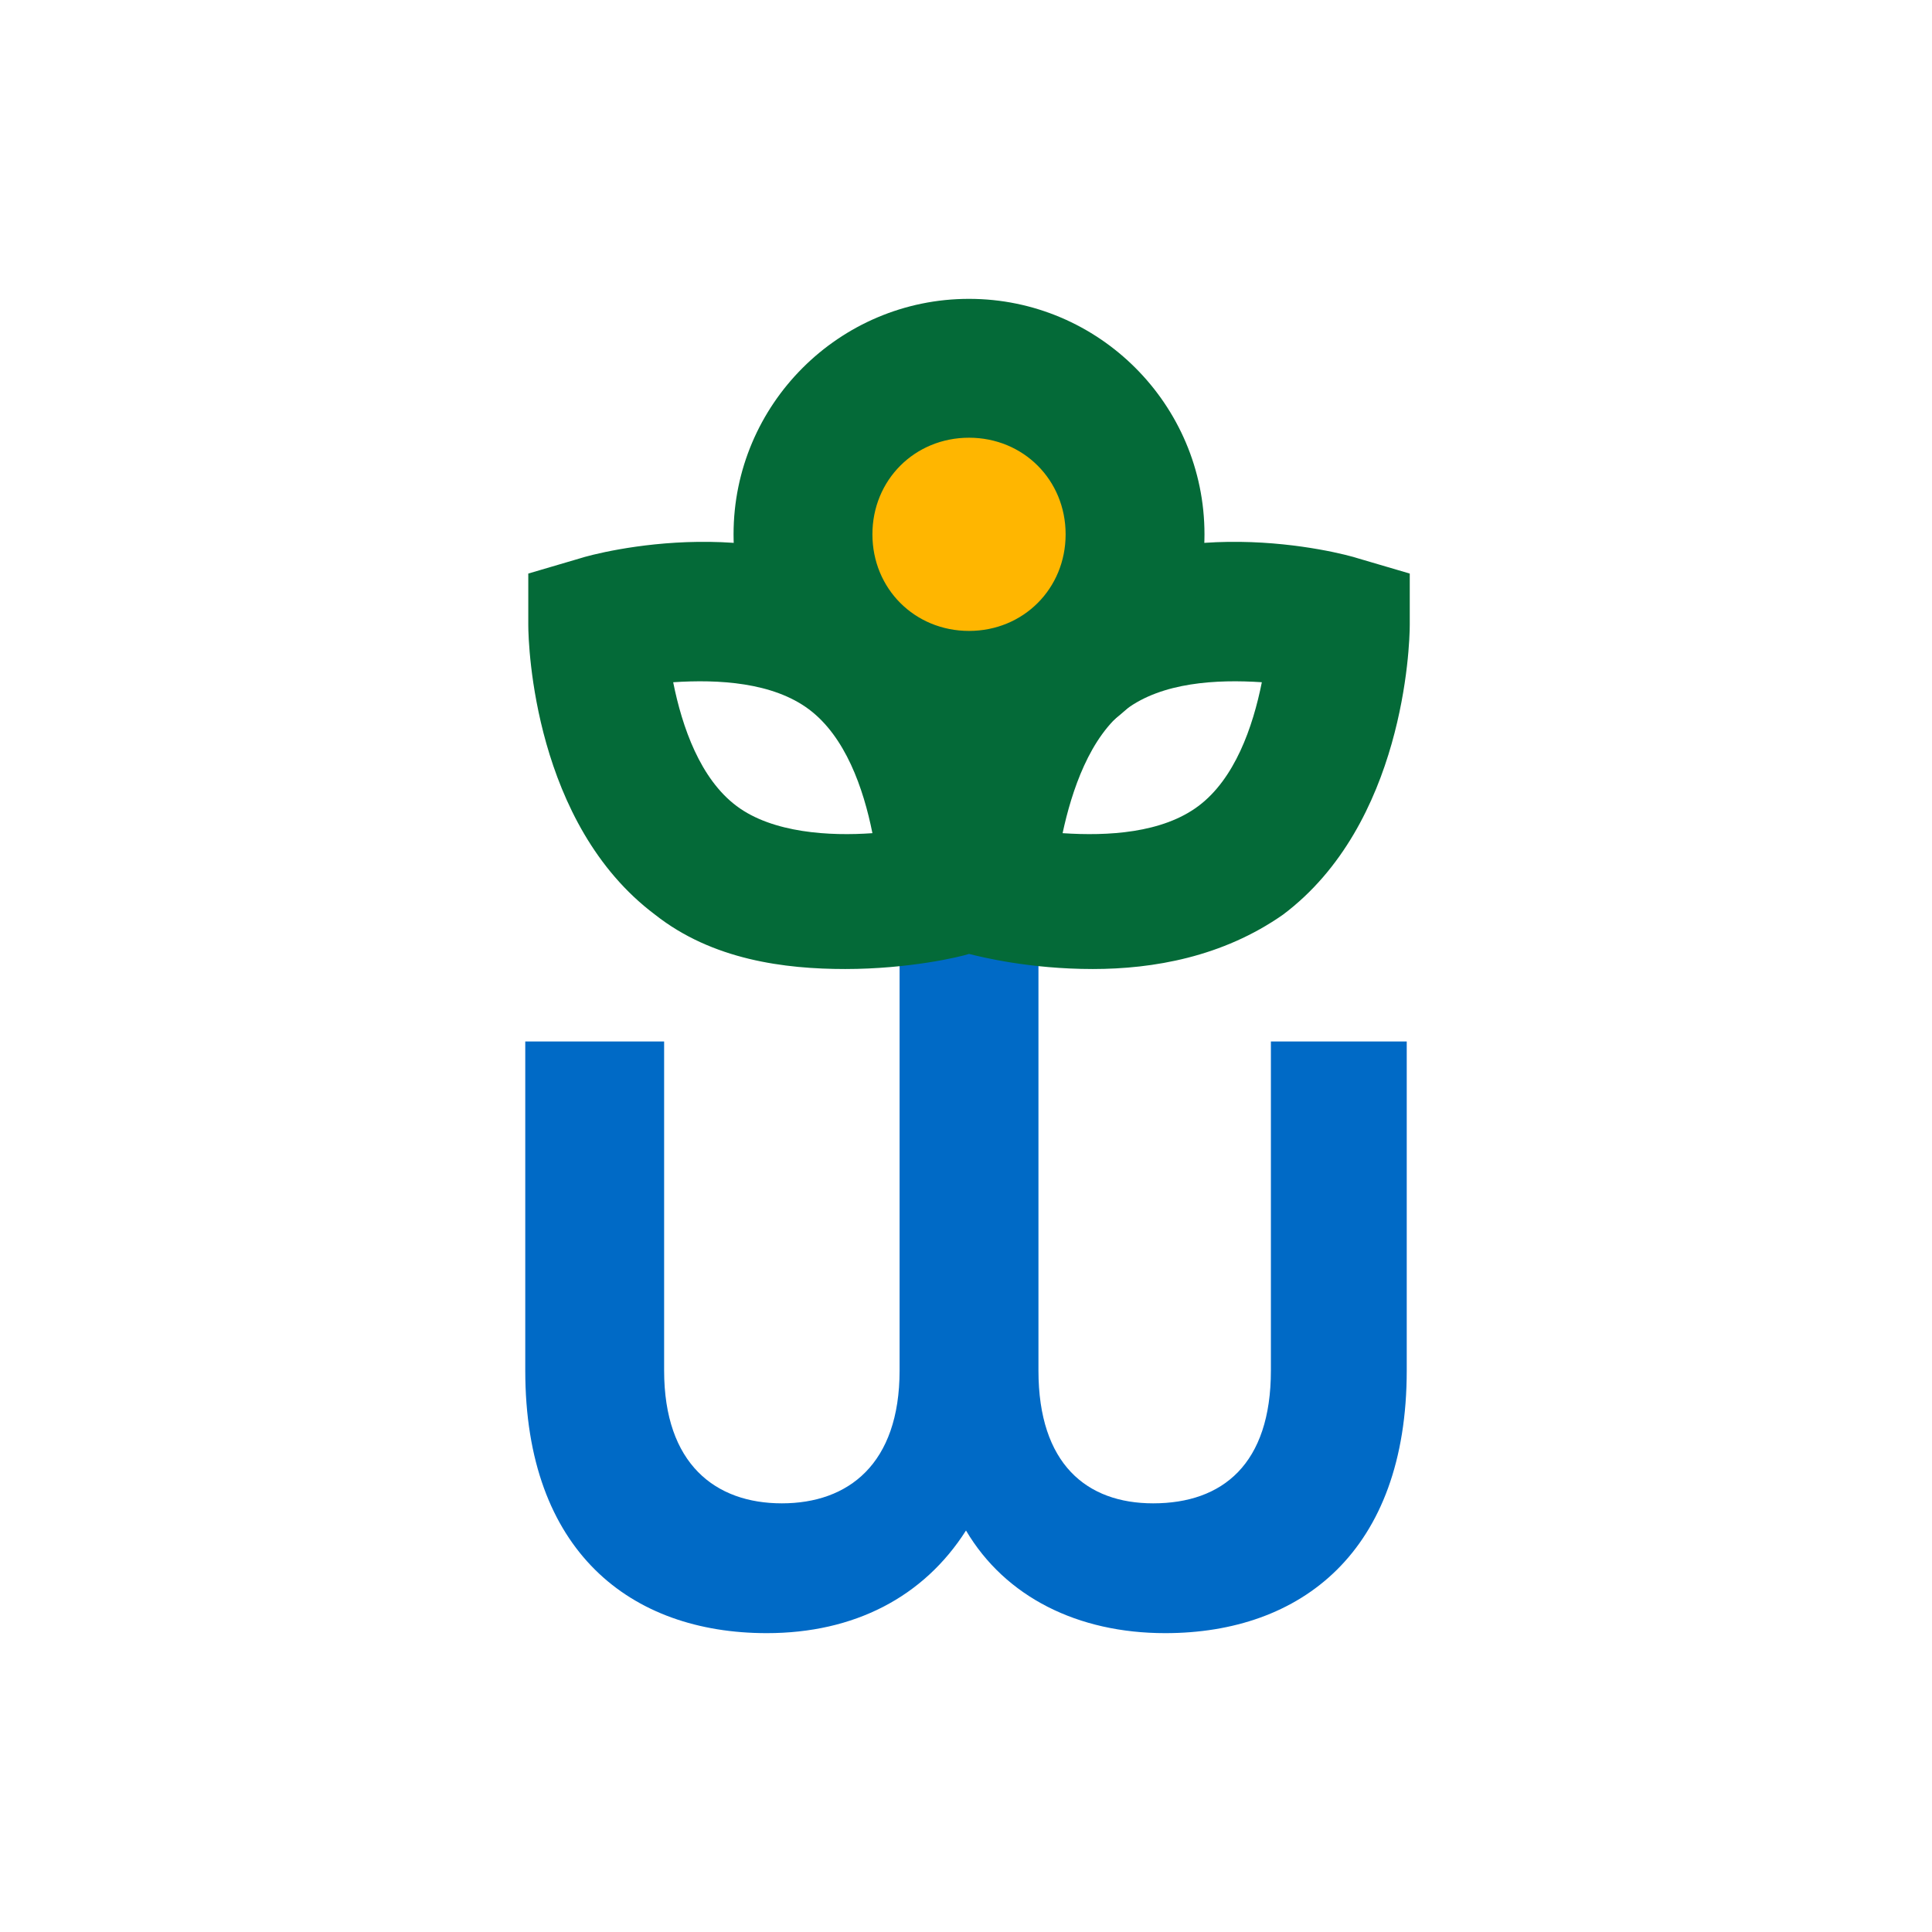 <svg xmlns="http://www.w3.org/2000/svg" xmlns:xlink="http://www.w3.org/1999/xlink" x="0px" y="0px" viewBox="0 0 64 64" style="enable-background:new 0 0 64 64;" xml:space="preserve"> <style type="text/css"> .st0{fill:none;stroke:#000000;stroke-width:3.322;stroke-miterlimit:10;} .st1{fill:#FF00F8;} .st2{fill:#006AC6;} .st3{fill:#046A38;} .st4{fill:#FFB600;} .st5{fill:#FFFFFF;} .st6{fill:none;stroke:#FFFFFF;stroke-width:6.35;stroke-miterlimit:10;} .st7{fill:#D9E1E2;} .st8{fill:none;stroke:#FF00F8;stroke-width:6.35;stroke-miterlimit:10;} .st9{fill:#FFB600;stroke:#046A38;stroke-width:6.35;stroke-miterlimit:10;} .st10{display:none;} .st11{display:inline;fill:none;stroke:#FF00F8;stroke-width:0.136;stroke-miterlimit:10;} </style> <g id="Ebene_1"> <g> <path class="st2" d="M42.1,34.5v10.9c0,3.1-1.6,4.4-3.9,4.4c-2.2,0-3.8-1.3-3.8-4.4l0-17.5h-4.6v17.5c0,3.1-1.7,4.4-3.9,4.4 c-2.2,0-3.9-1.3-3.9-4.4V34.5h-4.6v10.9c0,6,3.5,8.7,8,8.7c2.9,0,5.2-1.2,6.6-3.4c1.3,2.2,3.7,3.4,6.6,3.4c4.5,0,8-2.7,8-8.7V34.5 H42.1z"></path> <path class="st3" d="M45,18.5c-0.6-0.2-6.4-1.7-10.4,1.3c-1.1,0.8-1.9,1.9-2.5,3c-0.6-1.1-1.4-2.1-2.5-3c-4-3-9.8-1.5-10.4-1.3 L17.5,19l0,1.7c0,0.7,0.2,6.6,4.2,9.6c1.9,1.5,4.3,1.8,6.3,1.8c2.1,0,3.8-0.4,4.1-0.5c0.4,0.1,2,0.5,4.1,0.5c2,0,4.3-0.4,6.3-1.8 c4-3,4.2-8.9,4.2-9.6l0-1.7L45,18.5z M24.4,26.7c-1.2-0.9-1.8-2.6-2.1-4.1c1.5-0.1,3.3,0,4.5,0.9c1.2,0.9,1.8,2.6,2.1,4.1 C27.5,27.7,25.6,27.6,24.4,26.7z M39.7,26.7c-1.2,0.9-3,1-4.5,0.9c0.3-1.4,0.9-3.2,2.1-4.1c1.2-0.9,3-1,4.5-0.9 C41.5,24.1,40.9,25.8,39.7,26.7z"></path> <g> <g> <circle class="st4" cx="32.1" cy="17.7" r="5.5"></circle> <path class="st3" d="M32.1,25.5c-4.3,0-7.8-3.5-7.8-7.8s3.5-7.8,7.8-7.8s7.8,3.5,7.8,7.8S36.4,25.5,32.1,25.5z M32.1,14.5 c-1.8,0-3.2,1.4-3.2,3.2s1.4,3.2,3.2,3.2c1.8,0,3.2-1.4,3.2-3.2S33.9,14.5,32.1,14.5z"></path> </g> </g> </g> </g> <g id="Raster" class="st10"> </g> </svg>